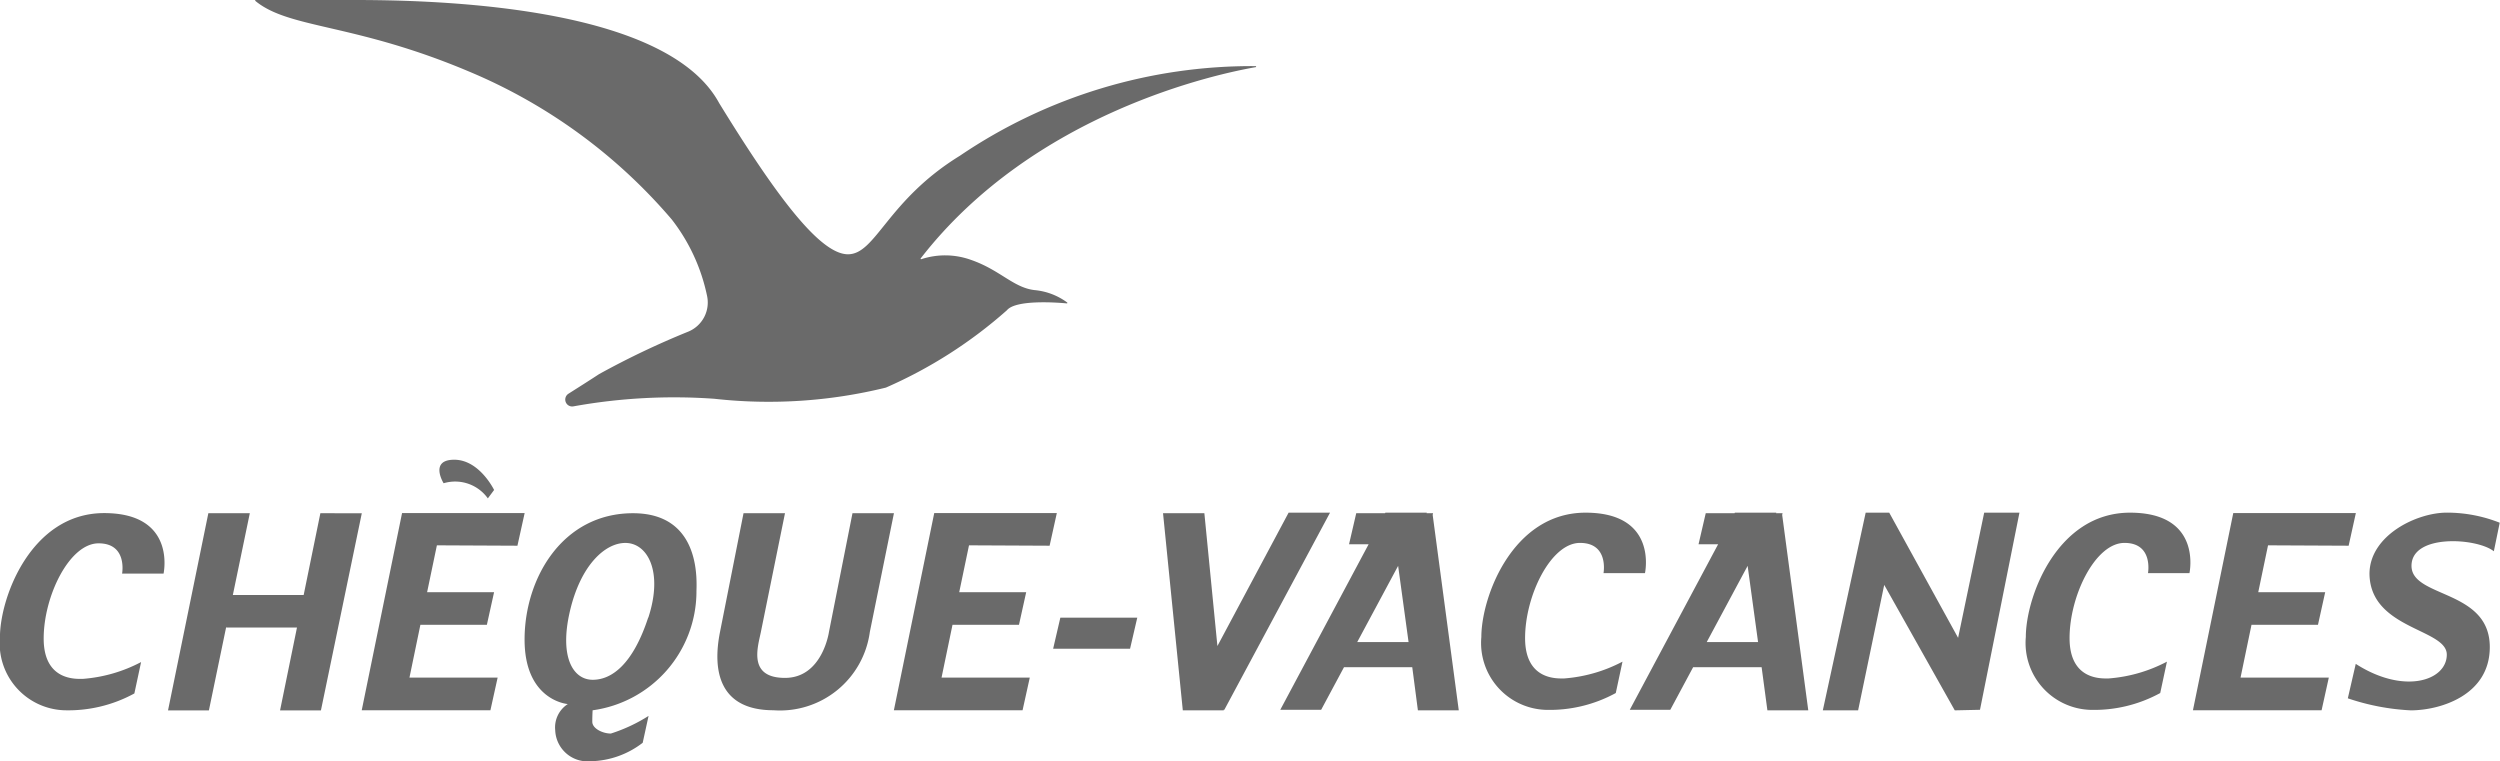 <svg xmlns="http://www.w3.org/2000/svg" width="76.638" height="23.339" viewBox="0 0 76.638 23.339"><defs><style>.a{fill:#6a6a6a;}</style></defs><g transform="translate(-23.14 -184.08)"><path class="a" d="M157.786,184.109a.016.016,0,0,1,.01-.029h3.046c3.159,0,9.615.309,11.16,3.159,1.751,2.85,3.091,4.636,3.949,4.636s1.2-1.648,3.434-3.022a15.95,15.95,0,0,1,9.063-2.746.016.016,0,0,1,0,.032c-1.142.2-6.788,1.378-10.267,5.862a.016.016,0,0,0,.017.025,2.342,2.342,0,0,1,1.526.021c.893.309,1.305.858,1.958.927a1.99,1.99,0,0,1,.99.379.016.016,0,0,1-.012.028c-.275-.026-1.561-.126-1.837.211a14.094,14.094,0,0,1-3.709,2.37,15.027,15.027,0,0,1-5.254.343,17.341,17.341,0,0,0-4.324.232.212.212,0,0,1-.15-.389c.329-.209.65-.411.937-.6a25.44,25.44,0,0,1,2.748-1.308.966.966,0,0,0,.559-1.1,5.7,5.7,0,0,0-1.08-2.332,16.572,16.572,0,0,0-6.21-4.533C160.813,184.784,158.826,184.969,157.786,184.109Z" transform="translate(-126.817)"/><g transform="translate(23.14 198.173)"><path class="a" d="M28.154,456.7H26.883s.171-.927-.721-.927-1.683,1.614-1.683,2.919,1,1.236,1.2,1.236a4.574,4.574,0,0,0,1.786-.515l-.206.962a4.22,4.22,0,0,1-2.163.515,2.051,2.051,0,0,1-1.958-2.232c0-1.236.962-3.812,3.193-3.812S28.154,456.7,28.154,456.7Z" transform="translate(-23.14 -453.21)"/><path class="a" d="M641.86,454.55h-1.27l-2.183,4.089-.4-4.072H636.74l.606,6.043H638.6l0-.017h.02Z" transform="translate(-601.087 -452.928)"/><path class="a" d="M116.46,454.85l-.512,2.507h-2.171l.52-2.507h-1.271l-1.236,6.044h1.253l.532-2.566v.026h2.168l-.519,2.541h1.253l1.253-6.044Z" transform="translate(-106.639 -453.21)"/><path class="a" d="M499.523,455.846l.221-1h-3.758l-1.237,6.044h3.945l.221-1H496.21l.336-1.619h2.038l.221-1h-2.053l.3-1.437Z" transform="translate(-467.347 -453.21)"/><path class="a" d="M1184.863,455.846l.221-1h-3.758l-1.236,6.044h3.944l.221-1h-2.706l.336-1.619h2.038l.221-1h-2.052l.3-1.437Z" transform="translate(-1112.865 -453.21)"/><path class="a" d="M405.759,454.841l-.721,3.64h0s-.2,1.408-1.348,1.408-.831-.952-.739-1.408l.739-3.64h-1.271l-.721,3.64c-.241,1.21-.009,2.4,1.64,2.4a2.779,2.779,0,0,0,2.953-2.4l.739-3.64h-1.271Z" transform="translate(-379.626 -453.201)"/><g transform="translate(11.092 0)"><path class="a" d="M218.8,455.846l.221-1h-3.758l-1.236,6.044h3.945l.221-1H215.49l.335-1.619h2.038l.221-1h-2.053l.3-1.437Z" transform="translate(-214.03 -453.21)"/><path class="a" d="M255.091,427.351a1.232,1.232,0,0,1,1.356.464l.192-.258s-.449-.927-1.222-.927S255.091,427.351,255.091,427.351Z" transform="translate(-252.584 -426.63)"/></g><path class="a" d="M581.118,510.913H578.76l.221-.953h2.358Z" transform="translate(-546.476 -505.118)"/><path class="a" d="M702.687,460.611h1.253l-.8-5.992.012-.052h-.2l.009-.017h-1.271l-.009.017h-.884l-.221.953h.6l-2.708,5.074h1.253l.7-1.305h2.093Zm-1.86-2.093,1.254-2.337.32,2.337Z" transform="translate(-659.221 -452.928)"/><path class="a" d="M887.077,460.611h1.253l-.8-5.992.012-.052h-.2l.009-.017h-1.271l-.009.017h-.884l-.221.953h.6l-2.708,5.074H884.1l.7-1.305H886.9Zm-1.86-2.093,1.254-2.337.32,2.337Z" transform="translate(-832.897 -452.928)"/><path class="a" d="M809.724,456.414h-1.271s.172-.927-.721-.927-1.683,1.614-1.683,2.919,1,1.236,1.2,1.236a4.573,4.573,0,0,0,1.786-.515l-.206.962a4.219,4.219,0,0,1-2.163.515,2.051,2.051,0,0,1-1.958-2.232c0-1.236.962-3.812,3.194-3.812S809.724,456.414,809.724,456.414Z" transform="translate(-759.297 -452.937)"/><path class="a" d="M1096.955,456.414h-1.271s.171-.927-.721-.927-1.683,1.614-1.683,2.919,1,1.236,1.2,1.236a4.569,4.569,0,0,0,1.785-.515l-.206.962a4.22,4.22,0,0,1-2.163.515,2.051,2.051,0,0,1-1.957-2.232c0-1.236.962-3.812,3.193-3.812S1096.955,456.414,1096.955,456.414Z" transform="translate(-1029.837 -452.937)"/><path class="a" d="M984.83,460.611l1.314-6.061h.721l2.112,3.838.8-3.838h1.081l-1.21,6.044-.773.017-2.163-3.846-.8,3.846Z" transform="translate(-928.951 -452.928)"/><path class="a" d="M1262.1,459.186l-.243,1.056a7.038,7.038,0,0,0,1.931.369c.876,0,2.421-.446,2.421-1.94,0-1.777-2.4-1.5-2.4-2.49s2.009-.858,2.524-.446l.18-.876a4.39,4.39,0,0,0-1.622-.309c-.927,0-2.37.7-2.37,1.88.026,1.7,2.37,1.674,2.37,2.472S1263.582,460.139,1262.1,459.186Z" transform="translate(-1189.884 -452.928)"/><path class="a" d="M303.3,454.85c-2.163,0-3.325,1.992-3.325,3.872S301.3,460.7,301.3,460.7a.85.85,0,0,0-.386.8.992.992,0,0,0,1.082.953,2.7,2.7,0,0,0,1.6-.566l.18-.824a4.954,4.954,0,0,1-1.156.541c-.255,0-.569-.155-.569-.361s.01-.352.01-.352a3.683,3.683,0,0,0,3.183-3.611C305.236,457.081,305.468,454.85,303.3,454.85Zm.464,3.2c-.464,1.417-1.107,1.906-1.7,1.906s-1.03-.678-.7-2.1,1.082-2.095,1.7-2.095C303.742,455.76,304.232,456.636,303.768,458.052Z" transform="translate(-283.894 -453.21)"/></g></g></svg>